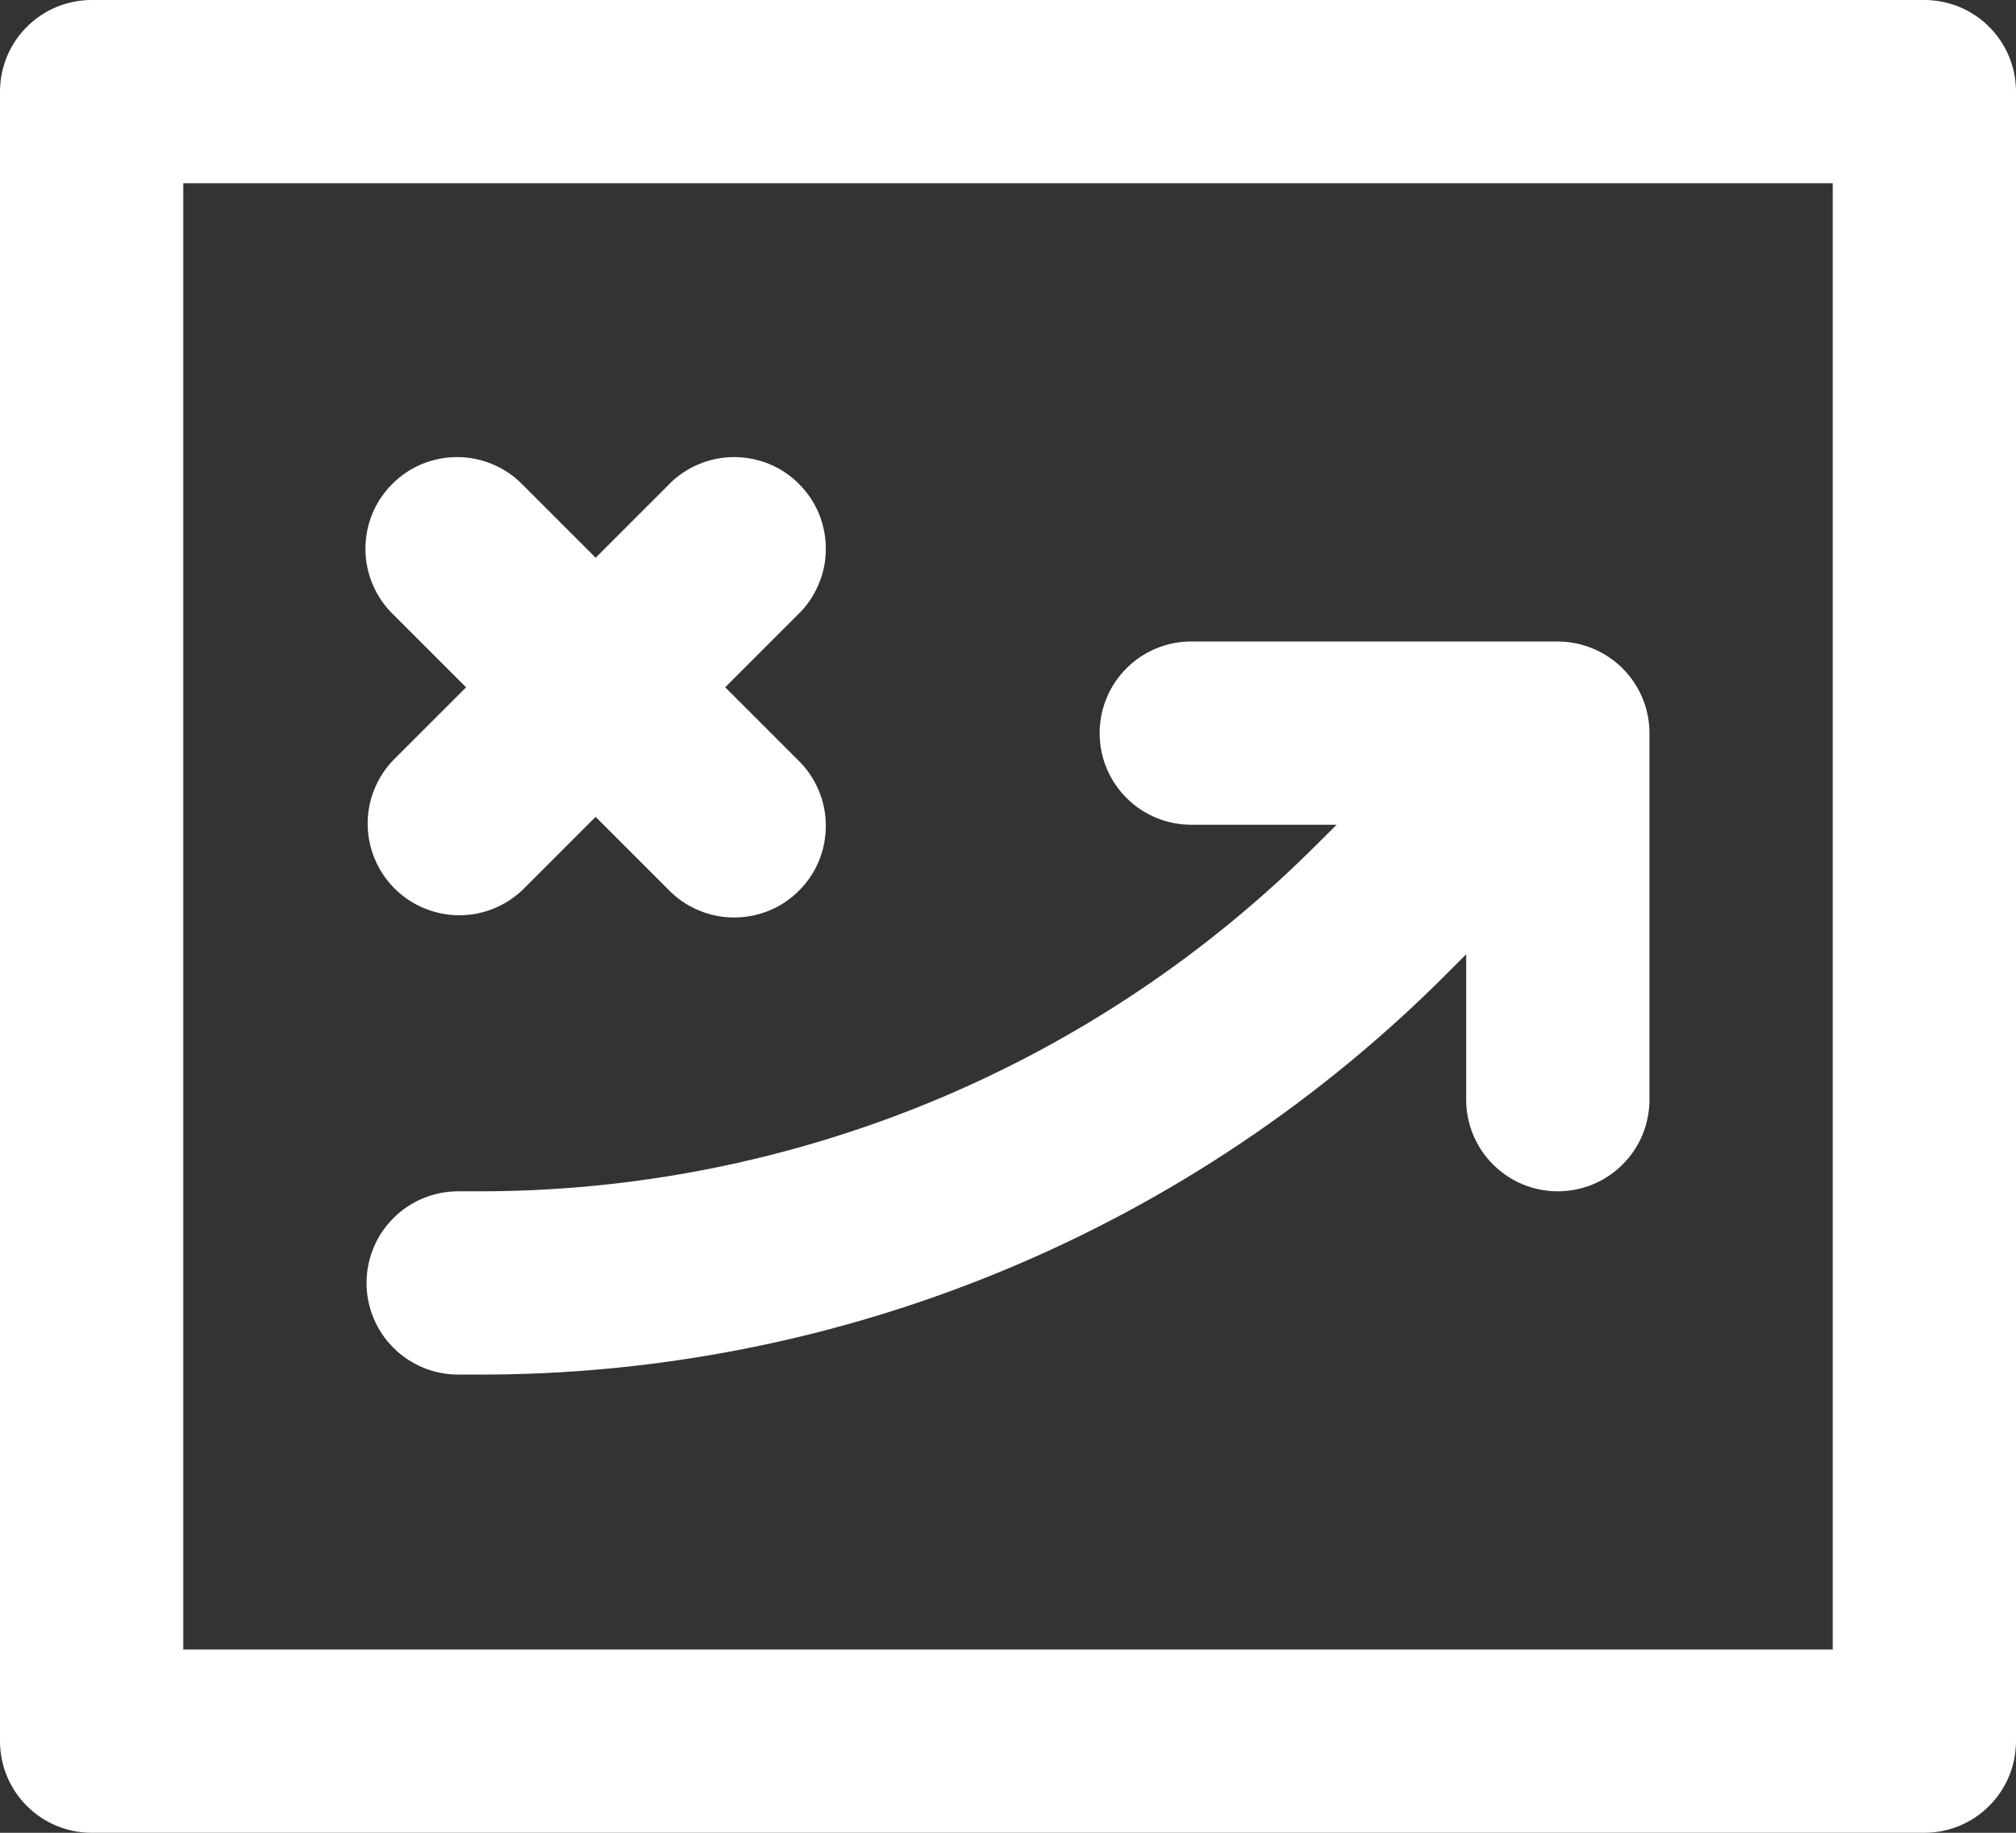 <svg width="22" height="20" viewBox="0 0 22 20" fill="none" xmlns="http://www.w3.org/2000/svg">
<rect x="0" y="0" width="22" height="20" fill="#333333" stroke="none"/>
<g clip-path="url(#clip0_555_4621)">
<path d="M21 0H1C0.735 0 0.48 0.105 0.293 0.293C0.105 0.48 0 0.735 0 1V19C0 19.265 0.105 19.52 0.293 19.707C0.48 19.895 0.735 20 1 20H21C21.265 20 21.52 19.895 21.707 19.707C21.895 19.52 22 19.265 22 19V1C22 0.735 21.895 0.48 21.707 0.293C21.52 0.105 21.265 0 21 0ZM20 18H2V2H20V18ZM4 14C4 13.735 4.105 13.48 4.293 13.293C4.48 13.105 4.735 13 5 13H5.2C6.908 13.005 8.6 12.67 10.178 12.017C11.756 11.363 13.188 10.403 14.393 9.192L14.586 9H13C12.735 9 12.48 8.895 12.293 8.707C12.105 8.52 12 8.265 12 8C12 7.735 12.105 7.48 12.293 7.293C12.48 7.105 12.735 7 13 7H17C17.131 7.001 17.261 7.027 17.382 7.077C17.565 7.153 17.721 7.281 17.831 7.445C17.941 7.609 18 7.802 18 8V12C18 12.265 17.895 12.52 17.707 12.707C17.52 12.895 17.265 13 17 13C16.735 13 16.48 12.895 16.293 12.707C16.105 12.52 16 12.265 16 12V10.414L15.808 10.606C14.418 12.004 12.765 13.112 10.944 13.866C9.123 14.62 7.171 15.006 5.2 15H5C4.735 15 4.48 14.895 4.293 14.707C4.105 14.52 4 14.265 4 14ZM4.293 8.293L5.086 7.5L4.293 6.707C4.197 6.615 4.121 6.504 4.069 6.382C4.016 6.26 3.989 6.129 3.988 5.996C3.987 5.864 4.012 5.732 4.062 5.609C4.112 5.486 4.187 5.375 4.281 5.281C4.375 5.187 4.486 5.112 4.609 5.062C4.732 5.012 4.864 4.987 4.996 4.988C5.129 4.989 5.26 5.016 5.382 5.069C5.504 5.121 5.615 5.197 5.707 5.293L6.5 6.086L7.293 5.293C7.385 5.197 7.496 5.121 7.618 5.069C7.74 5.016 7.871 4.989 8.004 4.988C8.136 4.987 8.268 5.012 8.391 5.062C8.514 5.112 8.626 5.187 8.719 5.281C8.813 5.375 8.888 5.486 8.938 5.609C8.988 5.732 9.013 5.864 9.012 5.996C9.011 6.129 8.984 6.26 8.931 6.382C8.879 6.504 8.803 6.615 8.707 6.707L7.914 7.5L8.707 8.293C8.803 8.385 8.879 8.496 8.931 8.618C8.984 8.74 9.011 8.871 9.012 9.004C9.013 9.136 8.988 9.268 8.938 9.391C8.888 9.514 8.813 9.626 8.719 9.719C8.626 9.813 8.514 9.888 8.391 9.938C8.268 9.988 8.136 10.013 8.004 10.012C7.871 10.011 7.74 9.984 7.618 9.931C7.496 9.879 7.385 9.803 7.293 9.707L6.5 8.914L5.707 9.707C5.518 9.889 5.266 9.99 5.004 9.988C4.741 9.985 4.491 9.88 4.305 9.695C4.12 9.509 4.015 9.259 4.012 8.996C4.01 8.734 4.111 8.482 4.293 8.293Z" fill="white"/>
</g>
<defs>
<clipPath id="clip0_555_4621">
<rect width="22" height="20" fill="white"/>
</clipPath>
</defs>
</svg>
